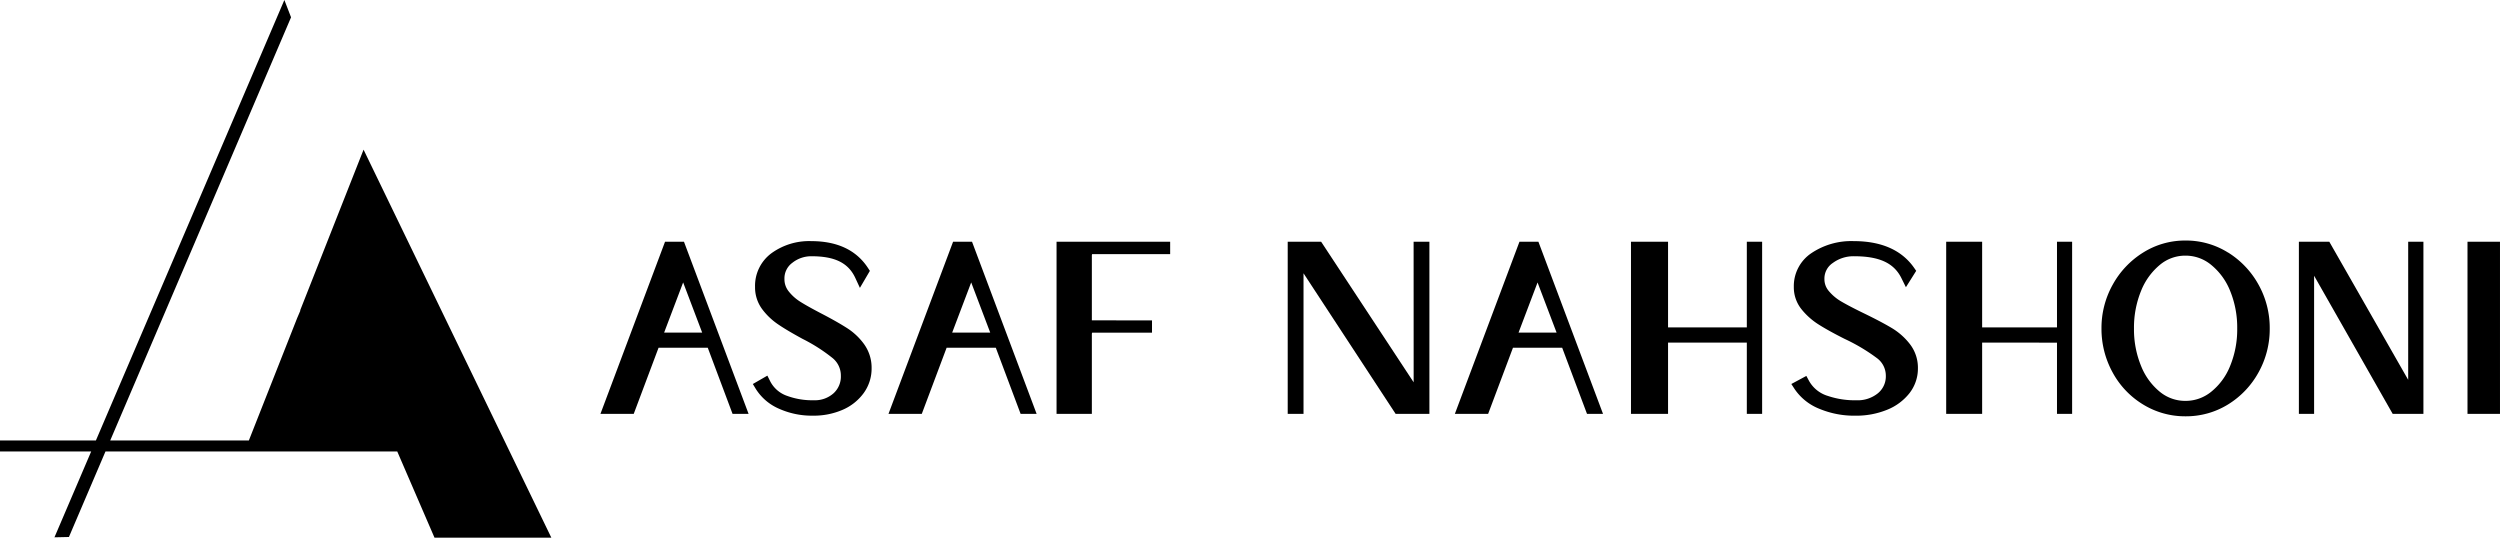 <svg xmlns="http://www.w3.org/2000/svg" xmlns:xlink="http://www.w3.org/1999/xlink" width="258.057" height="55.5" viewBox="0 0 258.057 55.5">
  <defs>
    <clipPath id="clip-path">
      <path id="Path_44257" data-name="Path 44257" d="M0-33.04H258.056v-55.5H0Z" transform="translate(0 88.54)" fill="none"/>
    </clipPath>
  </defs>
  <g id="Group_39573" data-name="Group 39573" transform="translate(0 88.54)">
    <g id="Group_39573-2" data-name="Group 39573" transform="translate(0 -88.54)">
      <path id="Path_44253" data-name="Path 44253" d="M-17.475,0-36.928,45.464h-9.9V46.6h9.413l-3.792,8.863,1.494-.033,3.774-8.831H-5.824l3.846,8.9H10.082L-9.3,15.448l-6.546,16.595.028.07h-.056l.019.021-.3.7-4.985,12.633H-35.451L-16.785,1.786Z" transform="translate(46.828)"/>
    </g>
    <g id="Group_39574" data-name="Group 39574" transform="translate(91.712 -63.588)">
      <path id="Path_44254" data-name="Path 44254" d="M-3.97,0l-6.668,17.768H-7.2l2.562-6.824H.441L3,17.768H4.653L-2.015,0ZM-2.1,4.2-.136,9.382H-4.064Z" transform="translate(10.638)"/>
    </g>
    <g id="Group_39575" data-name="Group 39575" transform="translate(61.98 -63.588)">
      <path id="Path_44255" data-name="Path 44255" d="M-3.969,0l-6.667,17.768H-7.2l2.562-6.824H.442L3,17.768H4.655L-2.015,0ZM-2.1,4.2-.135,9.382H-4.064Z" transform="translate(10.636)"/>
    </g>
    <g id="Group_39577" data-name="Group 39577" transform="translate(0 -88.54)" clip-path="url(#clip-path)">
      <g id="Group_39576" data-name="Group 39576" transform="translate(109.06 24.953)">
        <path id="Path_44256" data-name="Path 44256" d="M0-10.577H3.644v-8.236a.432.432,0,0,1,.029-.142H9.853v-1.27L3.644-20.23v-6.7a.386.386,0,0,1,.028-.132h8.055v-1.28H0Z" transform="translate(0 28.344)"/>
      </g>
    </g>
    <g id="Group_39578" data-name="Group 39578" transform="translate(132.921 -63.587)">
      <path id="Path_44258" data-name="Path 44258" d="M-7.739-8.638l-9.549-14.509h-3.451V-5.38h1.632V-19.891L-9.6-5.38h3.487V-23.147h-1.63Z" transform="translate(20.739 23.147)"/>
    </g>
    <g id="Group_39579" data-name="Group 39579" transform="translate(150.176 -63.587)">
      <path id="Path_44259" data-name="Path 44259" d="M-3.913-5.584l1.963-5.178L.015-5.584Zm.095-9.381L-10.485,2.8h3.434l2.562-6.822H.592L3.153,2.8H4.806L-1.862-14.965Z" transform="translate(10.485 14.965)"/>
    </g>
    <g id="Group_39580" data-name="Group 39580" transform="translate(168.354 -63.587)">
      <path id="Path_44260" data-name="Path 44260" d="M-7.119-5.266H-15.25v-8.845h-3.827V3.655h3.827V-3.7h8.131v7.36h1.58V-14.111h-1.58Z" transform="translate(19.077 14.111)"/>
    </g>
    <g id="Group_39581" data-name="Group 39581" transform="translate(200.891 -63.587)">
      <path id="Path_44261" data-name="Path 44261" d="M-6.808-5.266l-7.726-.006v-8.84h-3.711V3.656h3.711V-3.7l7.726.005V3.656h1.562V-14.111H-6.808Z" transform="translate(18.245 14.111)"/>
    </g>
    <g id="Group_39585" data-name="Group 39585" transform="translate(0 -88.54)" clip-path="url(#clip-path)">
      <g id="Group_39582" data-name="Group 39582" transform="translate(184.906 24.889)">
        <path id="Path_44262" data-name="Path 44262" d="M-6.145-5.324c-.7-.417-1.633-.908-2.768-1.461-1.032-.5-1.833-.918-2.383-1.242a4.853,4.853,0,0,1-1.3-1.086,1.87,1.87,0,0,1-.455-1.246,1.931,1.931,0,0,1,.866-1.654A3.587,3.587,0,0,1-10-12.707c2.611,0,4.12.695,4.892,2.252l.468.945L-3.577-11.2-3.8-11.52c-1.277-1.823-3.372-2.748-6.226-2.748a7.385,7.385,0,0,0-4.351,1.229,4.091,4.091,0,0,0-1.833,3.5,3.616,3.616,0,0,0,.8,2.312,7.142,7.142,0,0,0,1.789,1.583c.662.42,1.555.914,2.66,1.47a18.959,18.959,0,0,1,3.31,1.968A2.251,2.251,0,0,1-6.712-.378a2.253,2.253,0,0,1-.812,1.81,3.306,3.306,0,0,1-2.237.727A8.628,8.628,0,0,1-12.7,1.71,3.312,3.312,0,0,1-14.637.164l-.28-.517L-16.467.48l.35.538a5.561,5.561,0,0,0,2.54,2.021,9.344,9.344,0,0,0,3.728.712,8.422,8.422,0,0,0,3.242-.6,5.568,5.568,0,0,0,2.33-1.717A4.128,4.128,0,0,0-3.4-1.136a3.99,3.99,0,0,0-.833-2.509A6.742,6.742,0,0,0-6.145-5.324" transform="translate(16.467 14.268)"/>
      </g>
      <g id="Group_39583" data-name="Group 39583" transform="translate(77.711 24.89)">
        <path id="Path_44263" data-name="Path 44263" d="M-5.768-5.33c-.654-.417-1.521-.91-2.583-1.463-.961-.5-1.709-.917-2.218-1.24a4.667,4.667,0,0,1-1.2-1.079,1.982,1.982,0,0,1-.427-1.264,1.987,1.987,0,0,1,.807-1.665A3.129,3.129,0,0,1-9.4-12.723c2.41,0,3.8.69,4.518,2.238l.475,1.026,1.029-1.754-.2-.307c-1.2-1.835-3.164-2.764-5.848-2.764a6.624,6.624,0,0,0-4.1,1.241A4.178,4.178,0,0,0-15.23-9.555a3.762,3.762,0,0,0,.737,2.295,6.8,6.8,0,0,0,1.675,1.588c.623.424,1.434.9,2.483,1.473a17.345,17.345,0,0,1,3.08,1.964,2.318,2.318,0,0,1,.882,1.84,2.33,2.33,0,0,1-.76,1.822,2.883,2.883,0,0,1-2.043.714A7.489,7.489,0,0,1-11.889,1.7,3.086,3.086,0,0,1-13.677.163L-13.959-.4l-1.5.864.313.519a5.307,5.307,0,0,0,2.383,2.03,8.273,8.273,0,0,0,3.5.719A7.473,7.473,0,0,0-6.2,3.131,5.265,5.265,0,0,0-4.02,1.405,4.29,4.29,0,0,0-3.2-1.153a4.156,4.156,0,0,0-.774-2.493A6.478,6.478,0,0,0-5.768-5.33" transform="translate(15.458 14.284)"/>
      </g>
      <g id="Group_39584" data-name="Group 39584" transform="translate(216.92 24.827)">
        <path id="Path_44264" data-name="Path 44264" d="M-7.9-7.709A6.5,6.5,0,0,1-9.86-5.041a4.184,4.184,0,0,1-2.654.935,4.121,4.121,0,0,1-2.633-.932,6.576,6.576,0,0,1-1.944-2.671,9.915,9.915,0,0,1-.732-3.861,10,10,0,0,1,.732-3.893,6.706,6.706,0,0,1,1.947-2.69,4.078,4.078,0,0,1,2.631-.945,4.138,4.138,0,0,1,2.65.947A6.619,6.619,0,0,1-7.9-15.464a9.986,9.986,0,0,1,.732,3.893A9.9,9.9,0,0,1-7.9-7.709m-.213-11.707a8.174,8.174,0,0,0-4.4-1.242,8.114,8.114,0,0,0-4.365,1.242,9.025,9.025,0,0,0-3.137,3.309,9.153,9.153,0,0,0-1.163,4.537,9.331,9.331,0,0,0,1.142,4.515,8.733,8.733,0,0,0,3.146,3.317,8.273,8.273,0,0,0,4.377,1.224,8.241,8.241,0,0,0,4.4-1.225,8.931,8.931,0,0,0,3.141-3.3,9.182,9.182,0,0,0,1.161-4.536,9.178,9.178,0,0,0-1.161-4.537,9.047,9.047,0,0,0-3.139-3.309" transform="translate(21.179 20.659)"/>
      </g>
    </g>
    <g id="Group_39586" data-name="Group 39586" transform="translate(237.298 -63.588)">
      <path id="Path_44266" data-name="Path 44266" d="M-6.717-8.487-14.86-22.743H-18V-4.976h1.571V-19.232L-8.318-4.976h3.173V-22.743H-6.717Z" transform="translate(17.999 22.743)"/>
    </g>
    <path id="Path_44267" data-name="Path 44267" d="M406.33-30.967h3.354V-48.734H406.33Z" transform="translate(-151.628 -14.854)"/>
  </g>
</svg>

